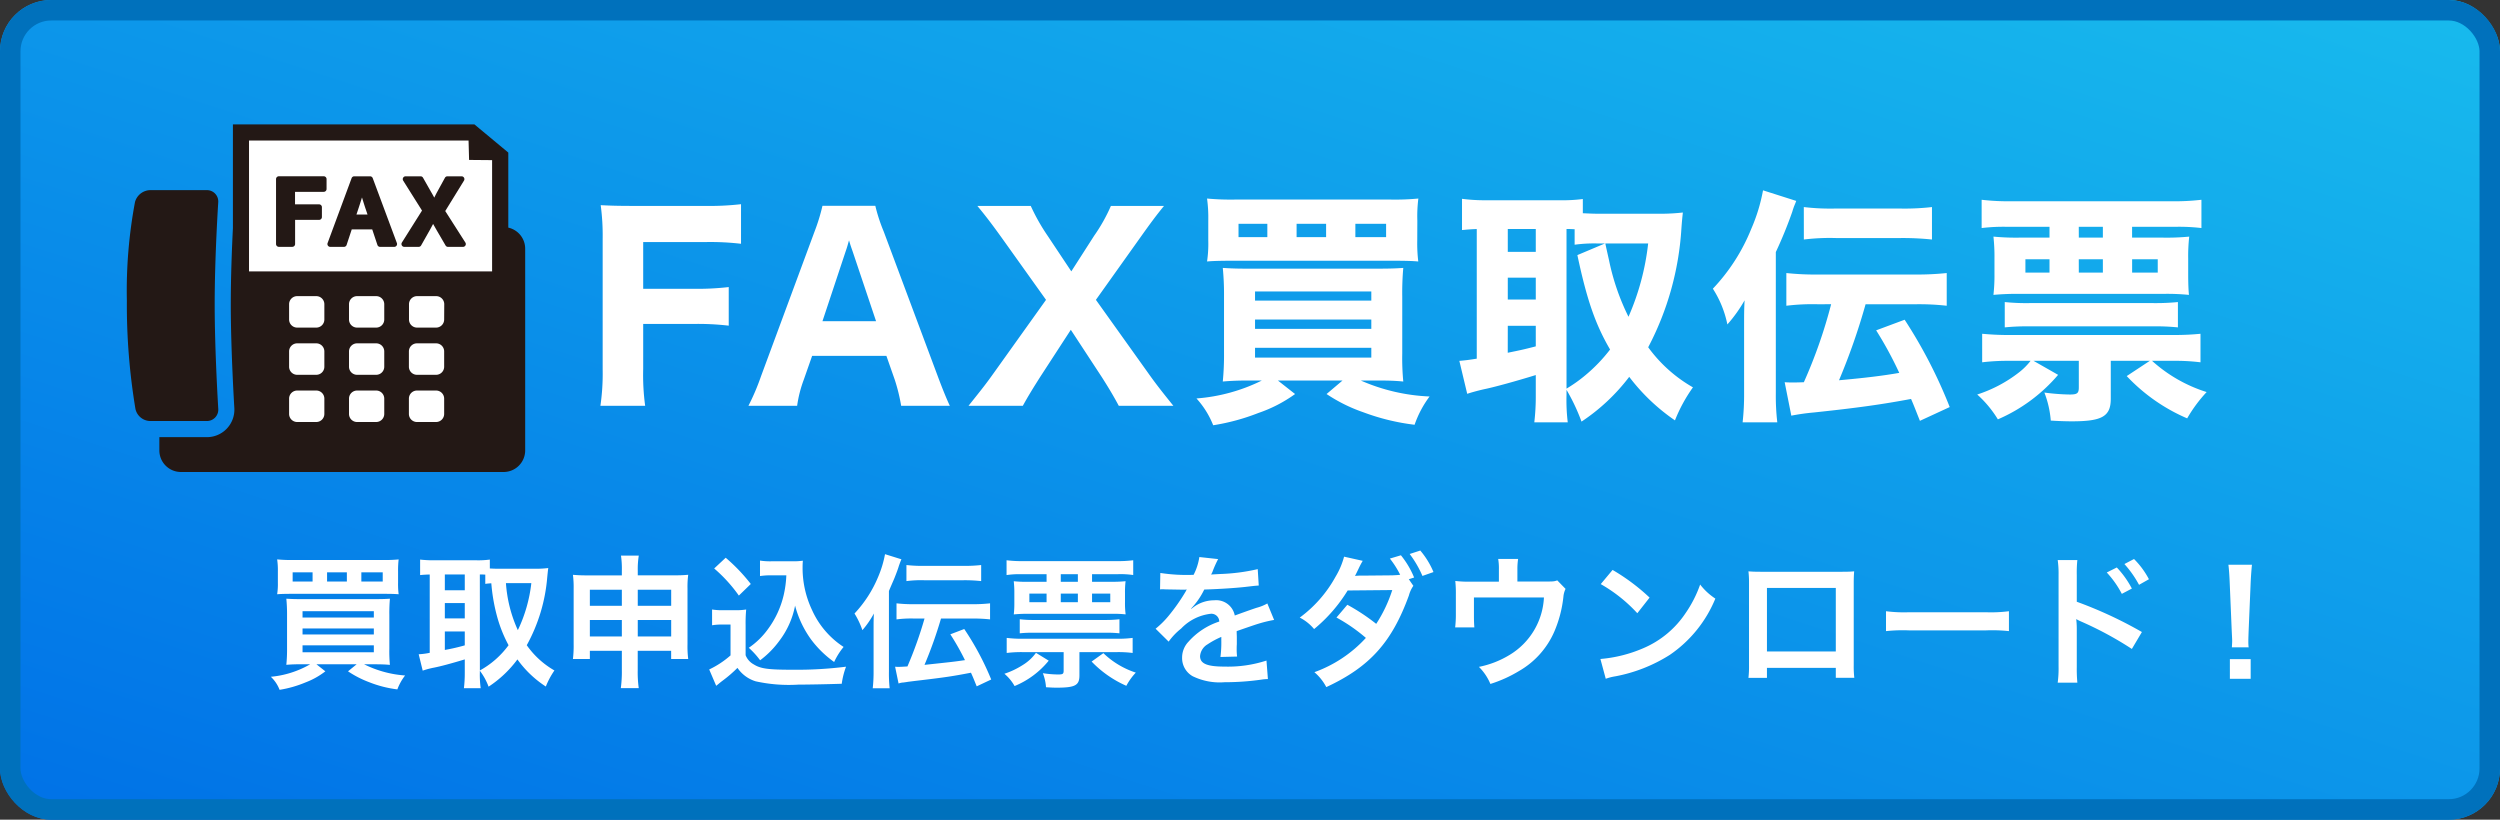 <svg xmlns="http://www.w3.org/2000/svg" xmlns:xlink="http://www.w3.org/1999/xlink" width="244" height="80" viewBox="0 0 244 80">
  <rect x="0" y="0" width="244" height="80" fill="#333333" stroke="none"/>
  <defs>
    <linearGradient id="linear-gradient" x1="1" x2="0" y2="1" gradientUnits="objectBoundingBox">
      <stop offset="0" stop-color="#18bbed"/>
      <stop offset="1" stop-color="#0071e7"/>
    </linearGradient>
  </defs>
  <g id="Group_33" data-name="Group 33" transform="translate(-1346 102)">
    <g id="Rectangle_31" data-name="Rectangle 31" transform="translate(1346 -102)" stroke="#0071bc" stroke-width="2" fill="url(#linear-gradient)">
      <rect width="244" height="80" rx="5" stroke="none"/>
      <rect x="1" y="1" width="242" height="78" rx="4" fill="none"/>
    </g>
    <g id="Group_30" data-name="Group 30" transform="translate(0.496)">
      <path id="Path_146506" data-name="Path 146506" d="M5.784-7.488H10.7a25.966,25.966,0,0,1,3.432.168v-3.768a25.966,25.966,0,0,1-3.432.168H5.784v-4.56H11.9a25.492,25.492,0,0,1,3.432.168v-3.864a26.613,26.613,0,0,1-3.456.168H4.9c-1.656,0-2.3-.024-3.264-.072a22.045,22.045,0,0,1,.192,3.288V-3.048A21.849,21.849,0,0,1,1.608.5H5.976a22.33,22.33,0,0,1-.192-3.6ZM35.712.5c-.288-.6-.72-1.656-1.176-2.88l-5.28-14.136a16.25,16.25,0,0,1-.816-2.5H23.28a18.427,18.427,0,0,1-.768,2.5L17.28-2.376A22.309,22.309,0,0,1,16.056.5h4.752a11.984,11.984,0,0,1,.648-2.544l.816-2.328H29.52l.816,2.328A17.164,17.164,0,0,1,30.96.5Zm-7.2-8.256H23.28l2.256-6.792c.168-.48.192-.6.336-1.1.192.648.288.888.36,1.1Zm19.008.84L50.544-2.3C51.216-1.248,51.744-.36,52.2.5h5.328c-1.1-1.368-1.728-2.16-2.472-3.216L49.968-9.84l4.392-6.168c.888-1.248,1.488-2.064,2.256-3H51.432A16.337,16.337,0,0,1,49.8-16.1l-2.232,3.48-2.3-3.456a19.446,19.446,0,0,1-1.656-2.928H38.4c.84,1.008,1.488,1.872,2.352,3.072L45.1-9.84,40.008-2.712C39.288-1.7,38.976-1.3,37.536.5h5.3C43.416-.552,43.9-1.32,44.52-2.3ZM66.168-1.968A17.3,17.3,0,0,1,59.784-.216,8.583,8.583,0,0,1,61.416,2.4a20.917,20.917,0,0,0,4.416-1.2A13.565,13.565,0,0,0,69.408-.648l-1.68-1.32H74.04L72.48-.648a15.543,15.543,0,0,0,3.576,1.776,21.6,21.6,0,0,0,5.016,1.224,10.1,10.1,0,0,1,1.464-2.76,18.593,18.593,0,0,1-6.72-1.56H77.4c1.08,0,1.8.024,2.568.1a24.4,24.4,0,0,1-.1-2.76v-5.52a27.753,27.753,0,0,1,.1-2.808c-.7.048-1.272.072-2.64.072H64.8c-1.2,0-1.656-.024-2.448-.072a26.475,26.475,0,0,1,.12,2.784v5.424a26.9,26.9,0,0,1-.12,2.88c.816-.072,1.56-.1,2.592-.1ZM65.5-10.656H76.848v.888H65.5Zm0,2.736H76.848v.912H65.5Zm0,2.76H76.848v.96H65.5Zm15.84-12.408a13.737,13.737,0,0,1,.1-2.16,23.95,23.95,0,0,1-2.712.1H63.552a25.011,25.011,0,0,1-2.736-.1,13.838,13.838,0,0,1,.12,2.16v1.944a11.722,11.722,0,0,1-.12,2.04c.48-.048,1.272-.072,2.448-.072h15.72c1.272,0,1.92.024,2.448.072a14.72,14.72,0,0,1-.1-2.04ZM66.7-15.96H63.888v-1.3H66.7Zm5.736,0h-2.88v-1.3h2.88Zm2.856,0v-1.3h3v1.3ZM95.9-1.056a19.056,19.056,0,0,1,1.464,3.1,19.082,19.082,0,0,0,4.656-4.368,19.242,19.242,0,0,0,4.464,4.248A15.1,15.1,0,0,1,108.24-1.3a13.944,13.944,0,0,1-4.368-3.912,28.613,28.613,0,0,0,3.24-11.568c.048-.7.1-1.2.144-1.584a19.31,19.31,0,0,1-2.016.12H99.1c-.648,0-1.008-.024-1.608-.048V-19.68a15.892,15.892,0,0,1-2.3.12h-7.2A17.084,17.084,0,0,1,85.7-19.7v3.048c.552-.048.744-.072,1.44-.1V-4.1c-.912.144-1.152.168-1.7.216l.768,3.216c.36-.12.936-.288,1.68-.456C88.776-1.3,91.032-1.92,92.9-2.5V-.528a21.594,21.594,0,0,1-.144,2.64h3.264A18.156,18.156,0,0,1,95.9-.552Zm0-15.7c.264,0,.264,0,.792.024v1.512a13.969,13.969,0,0,1,2.328-.12h.624L96.96-14.208c.936,4.416,1.776,6.792,3.192,9.216a15.553,15.553,0,0,1-2.4,2.5A14.084,14.084,0,0,1,95.9-1.176Zm7.968,1.416a24.511,24.511,0,0,1-1.92,7.152,22.617,22.617,0,0,1-1.9-5.52c-.264-1.176-.264-1.176-.36-1.632Zm-13.7-1.416H92.9v2.232H90.168Zm0,4.752H92.9v2.136H90.168Zm0,4.7H92.9V-5.3c-1.2.312-1.56.384-2.736.624Zm31.56-2.112A47.994,47.994,0,0,1,119.064-1.8c-.648.024-.816.024-1.128.024-.192,0-.384,0-.744-.024l.648,3.264a21.31,21.31,0,0,1,2.208-.312C124.32.7,126.72.36,129.528-.168c.312.72.432,1.056.864,2.136L133.3.624A47.183,47.183,0,0,0,128.9-7.9L126.12-6.864a36.207,36.207,0,0,1,2.256,4.152c-1.632.288-3.432.5-5.88.72a62.469,62.469,0,0,0,2.592-7.416h4.776a24.07,24.07,0,0,1,3.144.144v-3.192a27.974,27.974,0,0,1-3.144.144h-9.408a26.186,26.186,0,0,1-3.1-.144v3.192a21.012,21.012,0,0,1,3.144-.144Zm-5.4-5.088a41.7,41.7,0,0,0,1.608-3.936c.072-.264.144-.432.144-.456.168-.408.168-.408.24-.6l-3.24-1.032a17.106,17.106,0,0,1-1.152,3.768,18.545,18.545,0,0,1-3.744,5.832A10.181,10.181,0,0,1,111.6-7.44a13.873,13.873,0,0,0,1.68-2.352c-.048.888-.048,1.416-.048,2.592V-.768a24.442,24.442,0,0,1-.144,2.88h3.384a22.178,22.178,0,0,1-.144-2.784Zm2.736-1.224a20.82,20.82,0,0,1,3.144-.144h6.24a27.8,27.8,0,0,1,3.12.144v-3.168a23.428,23.428,0,0,1-3.144.144H122.16a21.848,21.848,0,0,1-3.1-.144ZM141.192-3.888a6.235,6.235,0,0,1-1.128,1.128,13.224,13.224,0,0,1-4.08,2.16A10.726,10.726,0,0,1,138,1.824a16.077,16.077,0,0,0,5.88-4.344l-2.4-1.368H145.9V-1.3c0,.576-.144.7-.888.7a20.9,20.9,0,0,1-2.472-.192,9.652,9.652,0,0,1,.624,2.736c.744.048,1.512.072,2.064.072,2.952,0,3.792-.48,3.792-2.208v-3.7h3.816L150.576-2.4a17.635,17.635,0,0,0,5.9,4.128,13.906,13.906,0,0,1,1.9-2.568,14.355,14.355,0,0,1-5.328-3.048h2.112a19.857,19.857,0,0,1,2.616.144V-6.528c-.768.072-1.536.12-2.616.12h-16.1c-.984,0-1.776-.048-2.592-.12v2.784a20.5,20.5,0,0,1,2.592-.144Zm1.848-13.08v1.056h-3a22.907,22.907,0,0,1-2.472-.1,18.229,18.229,0,0,1,.1,2.16v1.416a17.364,17.364,0,0,1-.1,2.112,24.681,24.681,0,0,1,2.472-.1h14.184a21.389,21.389,0,0,1,2.424.1c-.048-.552-.072-1.08-.072-2.136v-1.392a17.224,17.224,0,0,1,.1-2.16,22.763,22.763,0,0,1-2.52.1H151.1v-1.056h4.2a18.709,18.709,0,0,1,2.568.12v-2.76a22.015,22.015,0,0,1-2.952.144H139.344a21.849,21.849,0,0,1-2.928-.144v2.76a17.949,17.949,0,0,1,2.52-.12Zm2.856,0h2.352v1.056H145.9ZM143.04-13.8v1.3h-2.352v-1.3Zm2.856,0h2.352v1.3H145.9Zm5.208,0h2.5v1.3h-2.5ZM138.672-7.152a21.736,21.736,0,0,1,2.5-.1h11.9a21.207,21.207,0,0,1,2.5.1V-9.624a22.278,22.278,0,0,1-2.5.1h-11.9a20.433,20.433,0,0,1-2.5-.1Z" transform="translate(1402.496 -62.895)" fill="#fff"/>
      <g id="Group_34" data-name="Group 34" transform="translate(388.222 1.181)">
        <path id="Path_78" data-name="Path 78" d="M1378.789,49.625l.615-7.226-.308-5.918-.307-4.689-3.041-2.306h-21.941V47.255l2.921,13.285h19.524Z" transform="translate(-373 -120)" fill="#fff"/>
        <path id="Path_79" data-name="Path 79" d="M1350.467,35.376a1.106,1.106,0,0,1,1.115,1.189s-.347,5.339-.347,9.935.35,10.221.35,10.221a1.11,1.11,0,0,1-1.118,1.19h-5.547a1.505,1.505,0,0,1-1.417-1.17,61.837,61.837,0,0,1-.839-10.579,46.882,46.882,0,0,1,.794-9.625,1.576,1.576,0,0,1,1.462-1.161Z" transform="translate(-373 -120)" fill="#231815"/>
        <path id="Path_80" data-name="Path 80" d="M1379.892,39.029V31.71l-.568-.472-2.3-1.912-.438-.365h-23.572V39.1c-.1,1.963-.208,4.811-.208,7.4,0,4.493.343,10.069.346,10.124a2.684,2.684,0,0,1-2.689,2.862h-4.628v1.3a2.107,2.107,0,0,0,2.1,2.1h31.505a2.108,2.108,0,0,0,2.1-2.1v-19.7a2.109,2.109,0,0,0-1.655-2.053m-17.946,18.187a.789.789,0,0,1-.787.787h-1.866a.79.79,0,0,1-.788-.787V55.723a.791.791,0,0,1,.788-.788h1.866a.79.79,0,0,1,.787.788Zm0-4.607a.789.789,0,0,1-.787.787h-1.866a.79.79,0,0,1-.788-.787V51.116a.79.79,0,0,1,.788-.787h1.866a.789.789,0,0,1,.787.787Zm0-4.607a.789.789,0,0,1-.787.787h-1.866a.79.79,0,0,1-.788-.787V46.509a.79.79,0,0,1,.788-.787h1.866a.789.789,0,0,1,.787.787Zm5.846,9.214a.789.789,0,0,1-.787.787h-1.866a.789.789,0,0,1-.787-.787V55.723a.79.79,0,0,1,.787-.788h1.866a.79.79,0,0,1,.787.788Zm0-4.607a.789.789,0,0,1-.787.787h-1.866a.789.789,0,0,1-.787-.787V51.116a.789.789,0,0,1,.787-.787h1.866a.789.789,0,0,1,.787.787Zm0-4.607a.789.789,0,0,1-.787.787h-1.866a.789.789,0,0,1-.787-.787V46.509a.789.789,0,0,1,.787-.787h1.866a.789.789,0,0,1,.787.787Zm5.847,9.214a.789.789,0,0,1-.787.787h-1.867a.789.789,0,0,1-.787-.787V55.723a.79.79,0,0,1,.787-.788h1.867a.79.79,0,0,1,.787.788Zm0-4.607a.789.789,0,0,1-.787.787h-1.867a.789.789,0,0,1-.787-.787V51.116a.789.789,0,0,1,.787-.787h1.867a.789.789,0,0,1,.787.787Zm0-4.607a.789.789,0,0,1-.787.787h-1.867A.789.789,0,0,1,1370.2,48V46.509a.789.789,0,0,1,.787-.787h1.867a.789.789,0,0,1,.787.787Zm4.679-4.7h-23.725V30.536h21.427l.052,1.892,2.246.02Z" transform="translate(-373 -120)" fill="#231815"/>
        <path id="Path_81" data-name="Path 81" d="M1362.155,34.3a.277.277,0,0,0-.277-.277H1357.5a.277.277,0,0,0-.277.277v6.334a.277.277,0,0,0,.277.277h1.307a.277.277,0,0,0,.277-.277V38.279h2.346A.277.277,0,0,0,1361.7,38V37.04a.277.277,0,0,0-.277-.277h-2.346V35.542h2.8a.277.277,0,0,0,.277-.277Z" transform="translate(-373 -120)" fill="#231815"/>
        <path id="Path_82" data-name="Path 82" d="M1366.66,34.206a.277.277,0,0,0-.259-.18h-1.542a.278.278,0,0,0-.26.181l-2.343,6.334a.277.277,0,0,0,.259.373h1.334a.276.276,0,0,0,.263-.191l.5-1.513h2l.505,1.515a.276.276,0,0,0,.262.189h1.38a.277.277,0,0,0,.259-.373Zm-1.457,3.158c.143-.425.281-.856.409-1.274.131.428.266.865.41,1.278l.13.389h-1.08Z" transform="translate(-373 -120)" fill="#231815"/>
        <path id="Path_83" data-name="Path 83" d="M1375.7,40.488l-1.962-3.072,1.829-2.968a.277.277,0,0,0-.236-.422h-1.379a.278.278,0,0,0-.243.143l-.757,1.381c-.1.181-.189.361-.284.558l-.009-.016c-.107-.194-.2-.37-.306-.546l-.783-1.38a.278.278,0,0,0-.241-.14h-1.461a.277.277,0,0,0-.234.424l1.837,2.921-1.963,3.118a.277.277,0,0,0,.234.425h1.4a.279.279,0,0,0,.241-.141l.838-1.483c.118-.213.226-.412.331-.616l.076.134c.095.165.185.323.273.481l.868,1.488a.278.278,0,0,0,.239.137h1.461a.277.277,0,0,0,.233-.426" transform="translate(-373 -120)" fill="#231815"/>
      </g>
    </g>
    <path id="Path_146507" data-name="Path 146507" d="M4.27-1.162A9.378,9.378,0,0,1,.434.056,3.456,3.456,0,0,1,1.288,1.33,11.091,11.091,0,0,0,3.836.6,7.413,7.413,0,0,0,5.754-.476l-.868-.686h3.92l-.84.686A9.983,9.983,0,0,0,10.038.588a11.144,11.144,0,0,0,2.744.7A5.1,5.1,0,0,1,13.538-.07a10.632,10.632,0,0,1-4-1.092H10.57c.6,0,1.022.014,1.484.056A13.942,13.942,0,0,1,12-2.7V-5.964a15.963,15.963,0,0,1,.056-1.6c-.392.028-.728.042-1.54.042h-7.1c-.742,0-1.036-.014-1.47-.042a15.128,15.128,0,0,1,.07,1.582v3.22a15.088,15.088,0,0,1-.07,1.652c.49-.042.91-.056,1.512-.056Zm-.742-5.18h6.958v.616H3.528Zm0,1.68h6.958v.588H3.528Zm0,1.652h6.958v.672H3.528Zm9.324-7.21a9.158,9.158,0,0,1,.056-1.176,14.458,14.458,0,0,1-1.582.056H2.632A14.624,14.624,0,0,1,1.05-11.4a7.266,7.266,0,0,1,.07,1.176v1.092a6.432,6.432,0,0,1-.07,1.134c.308-.028.756-.042,1.456-.042h8.932c.77,0,1.134.014,1.47.042a8.071,8.071,0,0,1-.056-1.134Zm-8.344.98H2.562v-.9H4.508Zm3.346,0H5.922v-.9H7.854Zm1.414,0v-.9h2.086v.9ZM20.832-.532a5.966,5.966,0,0,1,.854,1.554A10.968,10.968,0,0,0,24.5-1.638a10.316,10.316,0,0,0,2.772,2.646,7.872,7.872,0,0,1,.84-1.568,8.39,8.39,0,0,1-2.7-2.464,16.484,16.484,0,0,0,2-6.65c.042-.42.07-.7.1-.882a10.065,10.065,0,0,1-1.134.07H22.708c-.35,0-.644-.014-.9-.028v-.868a8.377,8.377,0,0,1-1.274.07h-4.27a11.375,11.375,0,0,1-1.26-.07V-9.87c.308-.028.462-.042.938-.056v7.644a6.66,6.66,0,0,1-1.078.14l.392,1.6A7.838,7.838,0,0,1,16.38-.84c.63-.126,1.582-.378,2.982-.8v1.3a12.28,12.28,0,0,1-.084,1.512h1.638a9.616,9.616,0,0,1-.084-1.512Zm0-9.394a4.845,4.845,0,0,1,.532.014v.9c.224-.028.322-.042.588-.056A17.638,17.638,0,0,0,22.6-5.53a13.175,13.175,0,0,0,1.036,2.506,8.61,8.61,0,0,1-2.8,2.464Zm5.026.84a14.306,14.306,0,0,1-1.316,4.592A13.192,13.192,0,0,1,23.38-9.086Zm-8.442-.84h1.946v1.54H17.416Zm0,2.786h1.946v1.5H17.416Zm0,2.772h1.946V-3.01a19.5,19.5,0,0,1-1.946.448Zm17.276,1.89v1.89a12.072,12.072,0,0,1-.1,1.75h1.75a11.214,11.214,0,0,1-.1-1.75v-1.89h3.262v.8h1.666a9.919,9.919,0,0,1-.07-1.442V-8.568a8.95,8.95,0,0,1,.07-1.33c-.5.042-.812.056-1.61.056H36.246V-10.3a8.239,8.239,0,0,1,.1-1.47H34.608a9.077,9.077,0,0,1,.084,1.526v.406h-3.22c-.7,0-1.036-.014-1.554-.056a9.389,9.389,0,0,1,.07,1.344v5.432a10.648,10.648,0,0,1-.07,1.442H31.57v-.8Zm0-5.964v1.568H31.57V-8.442Zm1.554,0h3.262v1.568H36.246ZM34.692-5.488v1.61H31.57v-1.61Zm1.554,0h3.262v1.61H36.246Zm14.5-4.354A10.306,10.306,0,0,1,50.484-7.9,9.078,9.078,0,0,1,48.93-4.564a7.525,7.525,0,0,1-1.848,1.792,7.99,7.99,0,0,1,1.106,1.218,8.94,8.94,0,0,0,1.89-1.918A8.231,8.231,0,0,0,51.6-6.888,9.9,9.9,0,0,0,53.172-3.57a10.1,10.1,0,0,0,2.24,2.184,6.723,6.723,0,0,1,.924-1.47,8.4,8.4,0,0,1-3.08-3.6,9.607,9.607,0,0,1-.924-4.06c0-.238,0-.434.028-.756a6.623,6.623,0,0,1-1.022.056h-2a6.209,6.209,0,0,1-1.162-.07v1.512a7.084,7.084,0,0,1,1.162-.07Zm-7.042-.672a14.393,14.393,0,0,1,2.408,2.646L47.278-9a17.292,17.292,0,0,0-2.45-2.562ZM43.5-4.97a5.161,5.161,0,0,1,.952-.07H45.3v3.01A8.908,8.908,0,0,1,43.218-.658L43.9.938l.21-.168c.1-.084.182-.154.42-.336A12.7,12.7,0,0,0,45.976-.812,3.335,3.335,0,0,0,47.754.5a15.008,15.008,0,0,0,4.158.322c.966,0,3-.042,4.242-.084a7.652,7.652,0,0,1,.42-1.666A38.593,38.593,0,0,1,51.38-.63c-2.408,0-3.136-.1-3.808-.518a1.756,1.756,0,0,1-.8-.9V-4.97a14.4,14.4,0,0,1,.056-1.54,6.067,6.067,0,0,1-1.064.07H44.618a6.261,6.261,0,0,1-1.12-.07Zm20.734-.658A39.02,39.02,0,0,1,62.566-.952c-.434.028-.7.042-.91.042-.056,0-.084,0-.294-.014L61.7.714a1.453,1.453,0,0,1,.5-.1c.056-.014.21-.028.448-.07l.672-.084c3-.35,3.682-.462,5.446-.8.2.434.28.644.56,1.33L70.742.322A27.194,27.194,0,0,0,68.11-4.606l-1.358.518a24.35,24.35,0,0,1,1.428,2.52c-1.064.154-1.064.154-3.948.462a41.7,41.7,0,0,0,1.61-4.522h3.066a14.865,14.865,0,0,1,1.722.084V-7.112a14.531,14.531,0,0,1-1.722.084H63.2A13.7,13.7,0,0,1,61.5-7.112v1.568a11.151,11.151,0,0,1,1.722-.084ZM60.76-8.316c.14-.336.14-.336.462-1.078.112-.252.378-.952.448-1.176a8.269,8.269,0,0,1,.308-.84l-1.6-.5A10.394,10.394,0,0,1,59.71-9.7,11.831,11.831,0,0,1,57.4-6.118a7.873,7.873,0,0,1,.77,1.624,8.7,8.7,0,0,0,1.12-1.624c-.028.56-.028.882-.028,1.568V-.5a14.258,14.258,0,0,1-.084,1.68H60.83a13.691,13.691,0,0,1-.07-1.638Zm1.708-.966a10.95,10.95,0,0,1,1.708-.084h3.878a14.774,14.774,0,0,1,1.708.084V-10.85a14.532,14.532,0,0,1-1.722.084H64.162a13.7,13.7,0,0,1-1.694-.084Zm13.678-.672v.742H74.3a12.174,12.174,0,0,1-1.358-.056A9.683,9.683,0,0,1,73-8.078v.9a9.106,9.106,0,0,1-.056,1.148A13.006,13.006,0,0,1,74.3-6.09h8.218a11.136,11.136,0,0,1,1.344.056A8.262,8.262,0,0,1,83.8-7.2v-.882a8.982,8.982,0,0,1,.056-1.19,11.971,11.971,0,0,1-1.372.056h-1.9v-.742h2.548a8.456,8.456,0,0,1,1.47.084v-1.442a11.76,11.76,0,0,1-1.624.084H73.864a11.76,11.76,0,0,1-1.624-.084V-9.87a8.391,8.391,0,0,1,1.442-.084Zm1.386,0H79.2v.742H77.532Zm-1.386,1.89v.84h-1.68v-.84Zm1.386,0H79.2v.84H77.532Zm3.052,0h1.778v.84H80.584ZM77.812-2.352V-.56c0,.336-.07.392-.546.392a10.092,10.092,0,0,1-1.484-.126,4.547,4.547,0,0,1,.308,1.372c.476.028.7.042,1.036.042,1.806,0,2.226-.224,2.226-1.19V-2.352h3.71a11.2,11.2,0,0,1,1.484.084v-1.47a11.048,11.048,0,0,1-1.484.084H73.738a11.809,11.809,0,0,1-1.484-.084v1.47a11.809,11.809,0,0,1,1.484-.084ZM73.528-4.186a11.932,11.932,0,0,1,1.386-.056h6.958a11.627,11.627,0,0,1,1.386.056V-5.558a11.371,11.371,0,0,1-1.386.07H74.914a10.715,10.715,0,0,1-1.386-.07Zm7.014,2.758A10.631,10.631,0,0,0,83.93.938,5.942,5.942,0,0,1,84.854-.35a8.2,8.2,0,0,1-3.164-1.9ZM75.11-2.282a4.439,4.439,0,0,1-1.288,1.19,7.951,7.951,0,0,1-1.792.854,4.4,4.4,0,0,1,.994,1.2,8.442,8.442,0,0,0,3.332-2.478ZM87.22-8.47a1.547,1.547,0,0,1,.224-.014c.126,0,.126,0,.392.014.308,0,1.54.028,1.764.028,0,0,.182-.014.238-.014a.685.685,0,0,0-.112.182,18.542,18.542,0,0,1-1.68,2.394,8.577,8.577,0,0,1-1.26,1.246l1.274,1.26a6.3,6.3,0,0,1,1.218-1.274,4.733,4.733,0,0,1,2.87-1.442A.768.768,0,0,1,93-5.334a6.849,6.849,0,0,0-3.01,1.974,2.231,2.231,0,0,0-.616,1.554A2.03,2.03,0,0,0,90.4,0,6.013,6.013,0,0,0,93.52.588,25.393,25.393,0,0,0,97.1.336,4.125,4.125,0,0,1,97.748.28l-.14-1.806a12.164,12.164,0,0,1-4.116.588c-1.694,0-2.366-.294-2.366-1.022a1.474,1.474,0,0,1,.728-1.148A8.508,8.508,0,0,1,93.2-3.836V-3.5a11.083,11.083,0,0,1-.084,1.624l1.624-.042A5.748,5.748,0,0,1,94.7-2.66c0-.1,0-.224.014-.462v-.56c0-.2,0-.2-.014-.56V-4.4q1.806-.63,2.1-.714a12.358,12.358,0,0,1,1.554-.378L97.692-7.1a4.374,4.374,0,0,1-1.036.42q-.525.168-2.142.756a1.842,1.842,0,0,0-2-1.484,3.384,3.384,0,0,0-1.974.63c-.182.14-.182.14-.28.21l-.014-.028a7.245,7.245,0,0,0,1.288-1.862c1.414-.042,3.192-.154,4.214-.28.714-.084.714-.084,1.106-.112l-.1-1.6a18.913,18.913,0,0,1-3.668.476c-.77.042-.77.042-.882.056.028-.056.056-.1.126-.252a10.7,10.7,0,0,1,.56-1.26l-1.834-.2a5.545,5.545,0,0,1-.56,1.736,16.918,16.918,0,0,1-3.248-.182ZM111.5-9.464l.518-.168a8.634,8.634,0,0,0-1.288-2.17l-1.078.322A8.9,8.9,0,0,1,110.656-9.9c-.154.028-.476.042-.77.056l-2.912.028h-.336c-.21.014-.252.014-.392.028.07-.126.1-.182.336-.672a8.41,8.41,0,0,1,.42-.8l-1.82-.406a7.542,7.542,0,0,1-.826,1.946,12.277,12.277,0,0,1-3.5,4,4.444,4.444,0,0,1,1.4,1.12,15.067,15.067,0,0,0,3.276-3.766l4.354-.042a13.659,13.659,0,0,1-1.568,3.3A19.29,19.29,0,0,0,105.5-6.972L104.44-5.726a16.541,16.541,0,0,1,2.87,1.988,12.6,12.6,0,0,1-5.026,3.346,4.876,4.876,0,0,1,1.162,1.456c4.228-1.96,6.4-4.368,8.064-8.946a2.93,2.93,0,0,1,.434-.938Zm2.408-.7a7.982,7.982,0,0,0-1.288-2.1l-1.036.336a10.194,10.194,0,0,1,1.246,2.142Zm12.082.812c-.336.112-.336.112-1.372.112h-2.52v-1.2a6.4,6.4,0,0,1,.07-1.008h-1.946a5.394,5.394,0,0,1,.07,1.022v1.2h-2.744a10.89,10.89,0,0,1-1.512-.07,11.478,11.478,0,0,1,.056,1.33v2.03a10.416,10.416,0,0,1-.07,1.176h1.876c-.028-.308-.042-.686-.042-1.12V-7.686h6.832a6.924,6.924,0,0,1-3.36,5.614A9.207,9.207,0,0,1,118.342-.91a5.131,5.131,0,0,1,1.12,1.666A12.693,12.693,0,0,0,122.248-.5a8.2,8.2,0,0,0,3.458-3.864,11.75,11.75,0,0,0,.882-3.388,2.229,2.229,0,0,1,.21-.77Zm4.242.364a14.7,14.7,0,0,1,3.57,2.842L135-7.672a19.828,19.828,0,0,0-3.612-2.7Zm.49,9.24a4.956,4.956,0,0,1,.924-.238,15.122,15.122,0,0,0,5.334-2.1,12.287,12.287,0,0,0,4.438-5.488,6.037,6.037,0,0,1-1.484-1.372,11.69,11.69,0,0,1-1.428,2.8,9.354,9.354,0,0,1-4.158,3.43A13.34,13.34,0,0,1,130.2-1.68ZM153.174-.812V.154h1.806a9.6,9.6,0,0,1-.056-1.218V-9.072c0-.518.014-.8.042-1.162-.322.028-.574.042-1.176.042h-7.952c-.56,0-.854-.014-1.19-.042a9.3,9.3,0,0,1,.056,1.176v8.022a9.357,9.357,0,0,1-.056,1.2h1.806v-.98Zm0-1.6h-6.72v-6.2h6.72Zm4.9-1.988a15.369,15.369,0,0,1,2.282-.07h7.434a15.369,15.369,0,0,1,2.282.07V-6.342a13.749,13.749,0,0,1-2.268.1h-7.462a13.749,13.749,0,0,1-2.268-.1ZM176.75.63a14.365,14.365,0,0,1-.056-1.554v-3.7a8,8,0,0,0-.056-.952,4.524,4.524,0,0,0,.476.238A34,34,0,0,1,182.07-2.66l.98-1.652a40.722,40.722,0,0,0-6.356-2.954v-2.6a11.6,11.6,0,0,1,.056-1.47h-1.918a9.175,9.175,0,0,1,.084,1.428V-.938A10.211,10.211,0,0,1,174.832.63Zm2.87-10.752a9.448,9.448,0,0,1,1.47,2.086l.98-.518a9.073,9.073,0,0,0-1.47-2.058Zm4.116.658a8.1,8.1,0,0,0-1.456-1.974l-.938.49a10.315,10.315,0,0,1,1.428,2.03Zm9.73,6.65a5,5,0,0,1-.028-.588c0-.2,0-.2.028-1.008l.2-4.76c.028-.6.084-1.33.126-1.708h-2.3c.056.392.1,1.092.126,1.708l.2,4.76c.042.84.042.84.042.994s-.014.308-.028.6Zm.2,3.066V-1.666h-2.03V.252Z" transform="translate(1372 -36.003)" fill="#fff"/>
  </g>
</svg>
